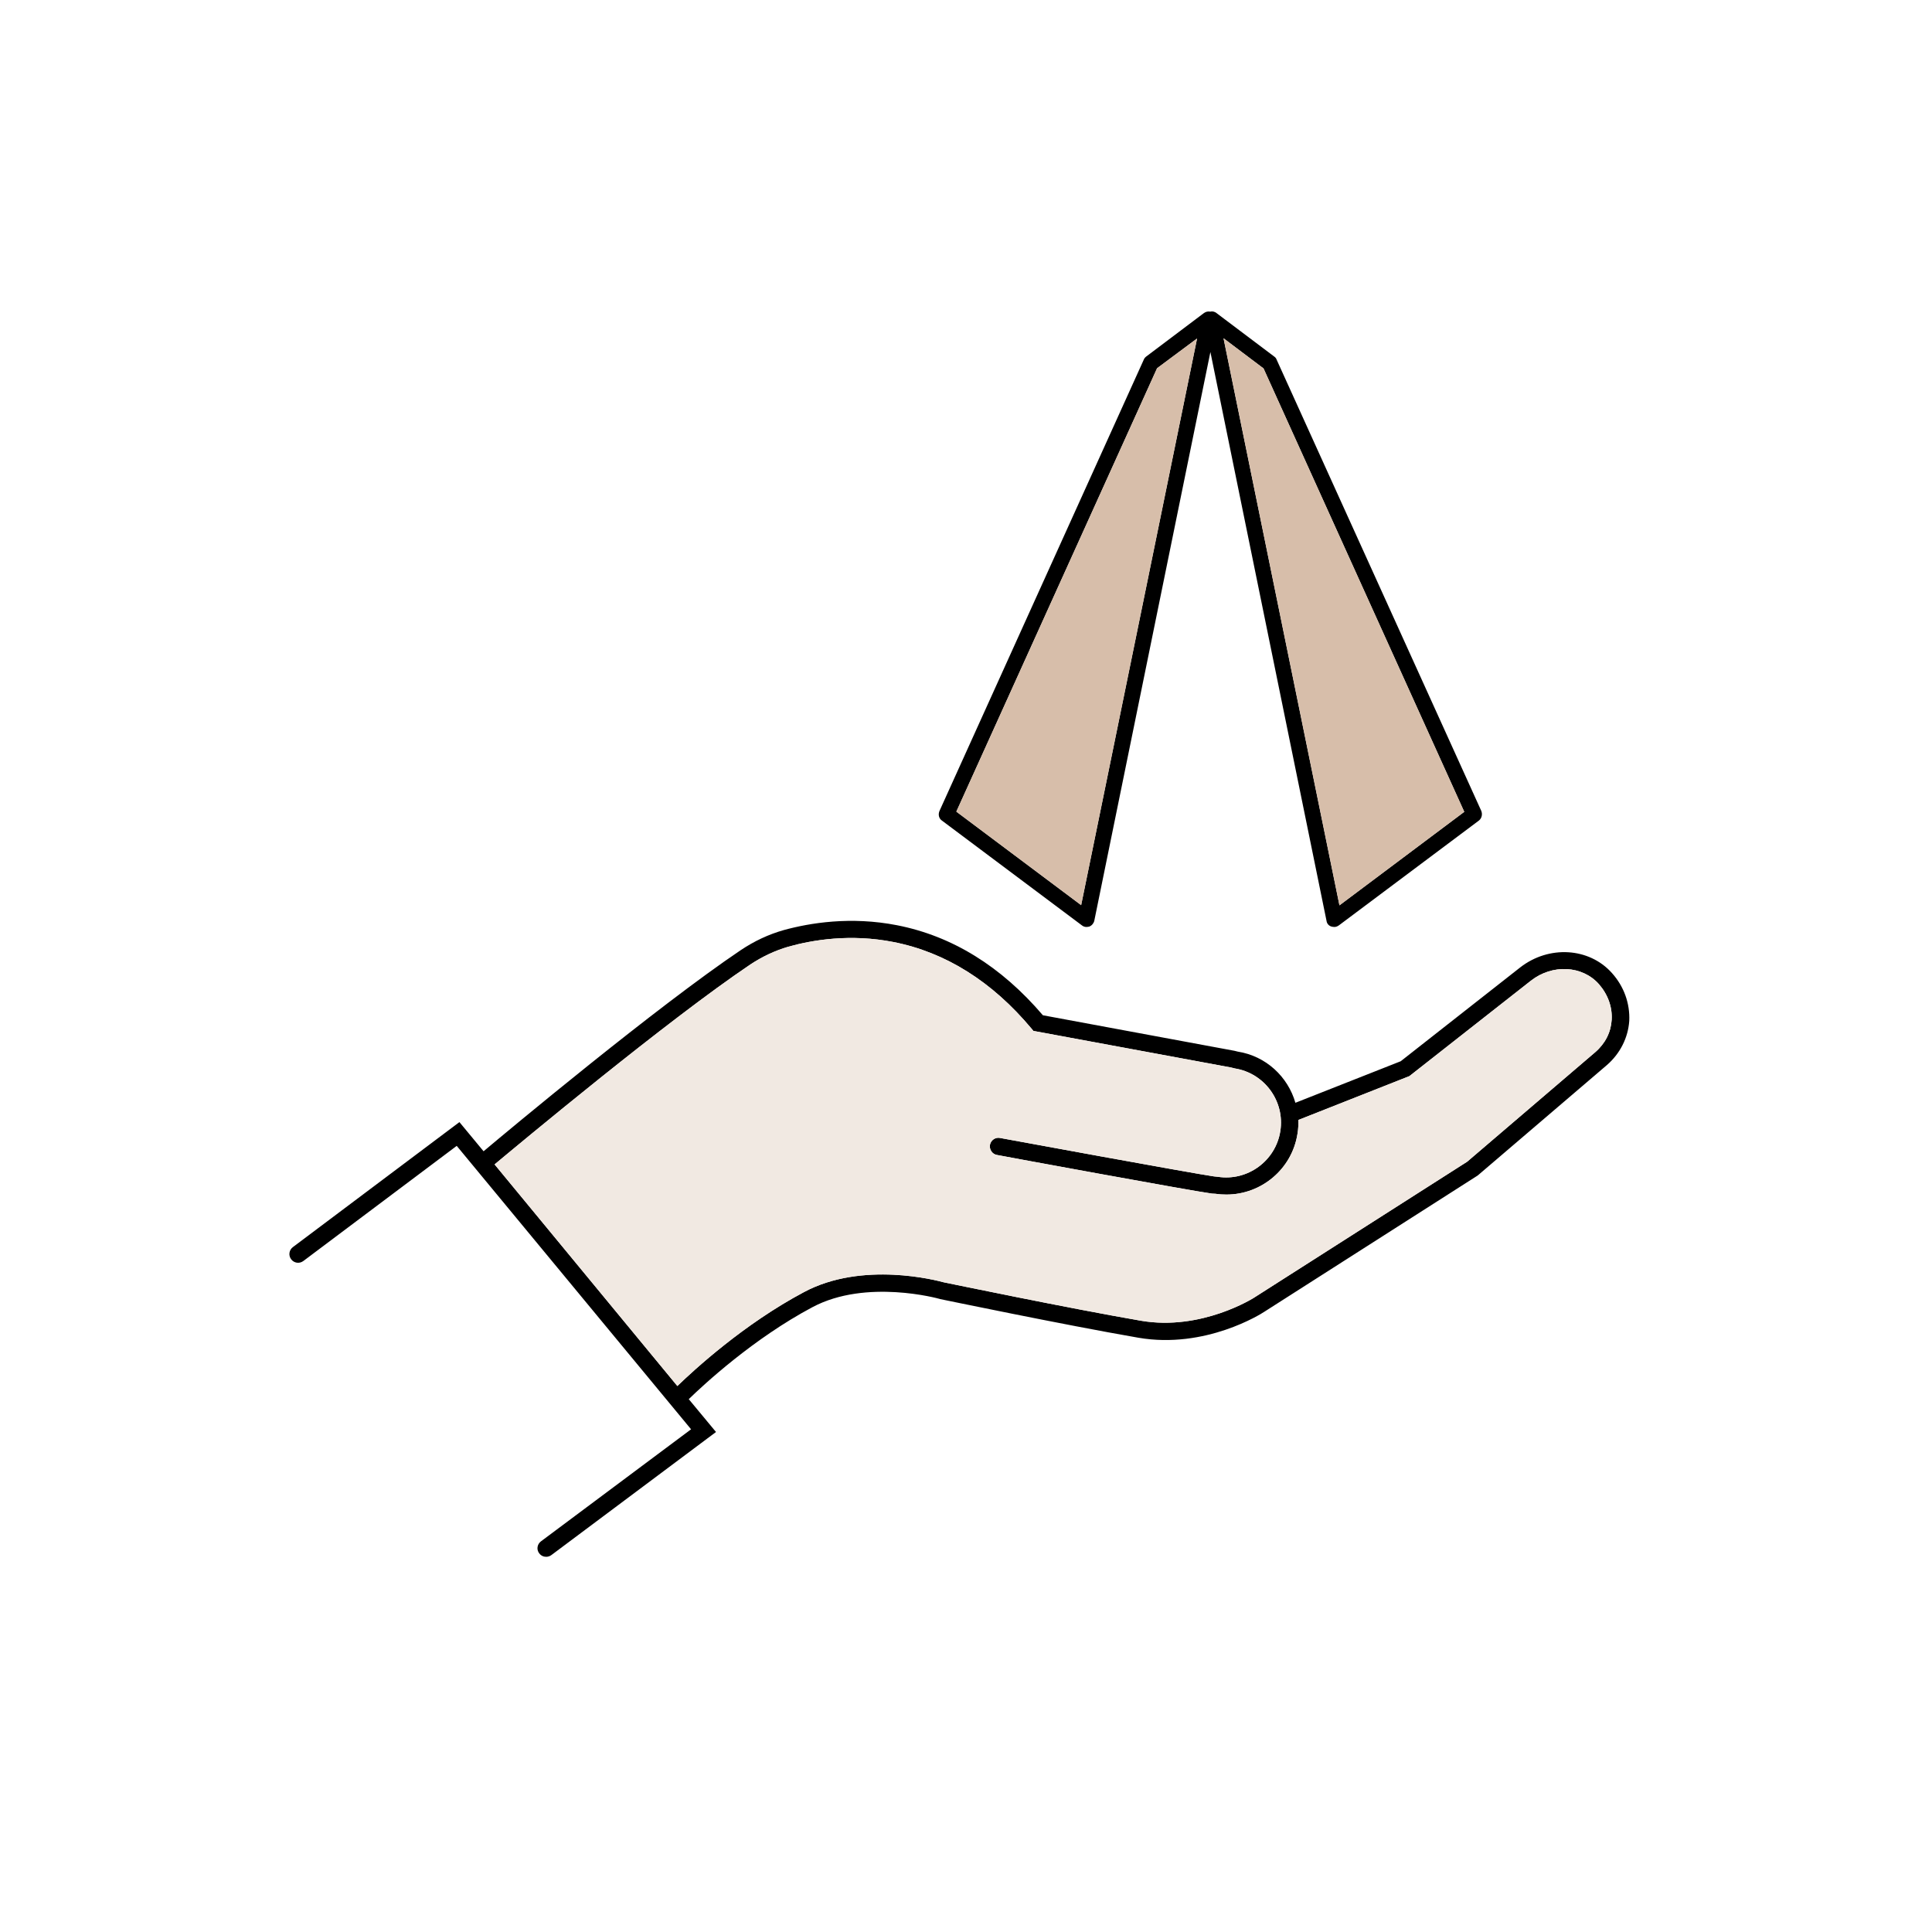 <svg xmlns="http://www.w3.org/2000/svg" xmlns:xlink="http://www.w3.org/1999/xlink" id="Ebene_1" x="0px" y="0px" width="1000px" height="1000px" viewBox="0 0 1000 1000" style="enable-background:new 0 0 1000 1000;" xml:space="preserve"><style type="text/css">	.st0{fill:#F1E9E2;}	.st1{fill:#D7BEAA;}</style><g>	<path d="M834.3,503.6c-11.8-13.2-32.6-14.4-47.4-2.9l0,0l0,0L725,549.3l-54.5,21.5c-3.9-13.5-15.2-24.2-29.9-26.5l-1.6-0.4   l-99.2-18.4c-21.6-25.3-46.9-41-75.5-46.6c-24-4.7-45.1-1.2-58.6,2.5c-7.8,2.2-15.3,5.7-22.3,10.4C340,521,263.1,585.1,250.3,595.9   l-12.5-15.1l-86.2,64.7c-2,1.5-2.4,4.3-0.9,6.3s4.3,2.4,6.3,0.9l79.4-59.6l121.3,146.7l-77.7,58c-2,1.5-2.4,4.3-0.9,6.2   c0.9,1.2,2.2,1.8,3.6,1.8c0.9,0,1.9-0.3,2.7-0.9l85.2-63.7l-14.1-17c7.8-7.6,33.5-31.4,64-47.6c27.9-14.9,65.5-4.4,65.8-4.3   l0.3,0.1c0.6,0.1,63.9,13.3,102.6,20c34.8,6,63.8-12.5,65-13.3l110.4-70.5l0.3-0.2l66.8-57.1c6.9-6,11-14.2,11.6-22.9   C843.7,519.4,840.6,510.6,834.3,503.6z M834.2,527.9c-0.4,6.4-3.3,12.2-8.5,16.7l-66.3,56.7l-110.2,70.3   c-0.3,0.2-27.3,17.4-58.7,12c-37.6-6.5-98.6-19.2-102.1-19.9c-3.3-0.9-41.9-11.2-72.3,5.1c-31.2,16.6-56.8,40.2-65.5,48.6   L256,602.7c12.6-10.5,89.3-74.5,132.4-103.5c6.2-4.1,12.8-7.2,19.7-9.2c12.5-3.5,32.1-6.8,54.4-2.4c26.9,5.3,51,20.4,71.4,44.8   l1,1.2L637,552.5l1.7,0.4l0.3,0.1c15.5,2.4,26.1,17,23.7,32.4c-2.4,15.5-17,26.1-32.4,23.7l-2-0.2c-10.6-1.5-109.7-19.7-110.7-19.9   c-2.4-0.5-4.8,1.2-5.2,3.6c-0.4,2.4,1.2,4.8,3.6,5.2c4.1,0.8,101.3,18.7,111.3,20l1.9,0.1c1.9,0.3,3.7,0.4,5.6,0.4   c18.1,0,34-13.2,36.8-31.6c0.4-2.4,0.5-4.7,0.4-7l57.5-22.7l62.9-49.4l0,0c11.1-8.7,26.6-7.9,35.2,1.8   C832.3,514.8,834.6,521.3,834.2,527.9z M487.5,424.7l72.4,54.2c0.7,0.6,1.6,0.9,2.4,0.9c0.5,0,1-0.1,1.5-0.2c1.3-0.5,2.3-1.7,2.6-3   l60.1-294.4l60.1,294.4c0.2,1.5,1.2,2.6,2.6,3c0.5,0.1,1,0.2,1.5,0.2c0.9,0,1.7-0.4,2.4-0.9l72.4-54.2c1.5-1.2,1.9-3.3,1.2-5   L660.8,186.2c-0.2-0.6-0.6-1.2-1.2-1.6l-30-22.6c-0.9-0.7-2.1-1-3.2-0.7c-1.1-0.2-2.2,0-3.2,0.7l-30,22.6c-0.5,0.4-1,1-1.2,1.6   L486.3,419.7C485.5,421.5,485.9,423.6,487.5,424.7z M654,190.7l103.9,229.5l-64.6,48.4l-60-293.5L654,190.7z M598.9,190.6   l20.7-15.4l-60,293.3L495,420.1L598.9,190.6z"></path>	<path class="st0" d="M834.2,527.9c-0.4,6.4-3.3,12.2-8.5,16.7l-66.3,56.7l-110.2,70.3c-0.3,0.2-27.3,17.4-58.7,12   c-37.6-6.5-98.6-19.2-102.1-19.9c-3.3-0.9-41.9-11.2-72.3,5.1c-31.2,16.6-56.8,40.2-65.5,48.6L256,602.7   c12.6-10.5,89.3-74.5,132.4-103.5c6.2-4.1,12.8-7.2,19.7-9.2c12.5-3.5,32.1-6.8,54.4-2.4c26.9,5.3,51,20.4,71.4,44.8l1,1.2   L637,552.5l1.7,0.4l0.3,0.1c15.5,2.4,26.1,17,23.7,32.4c-2.4,15.5-17,26.1-32.4,23.7l-2-0.2c-10.6-1.5-109.7-19.7-110.7-19.9   c-2.4-0.5-4.8,1.2-5.2,3.6c-0.4,2.4,1.2,4.8,3.6,5.2c4.1,0.8,101.3,18.7,111.3,20l1.9,0.1c1.9,0.3,3.7,0.4,5.6,0.4   c18.1,0,34-13.2,36.8-31.6c0.4-2.4,0.5-4.7,0.4-7l57.5-22.7l62.9-49.4l0,0c11.1-8.7,26.6-7.9,35.2,1.8   C832.3,514.8,834.6,521.3,834.2,527.9z"></path>	<polygon class="st1" points="654,190.7 757.9,420.2 693.3,468.6 633.3,175.1  "></polygon>	<polygon class="st1" points="598.9,190.6 619.6,175.2 559.6,468.5 495,420.1  "></polygon></g></svg>